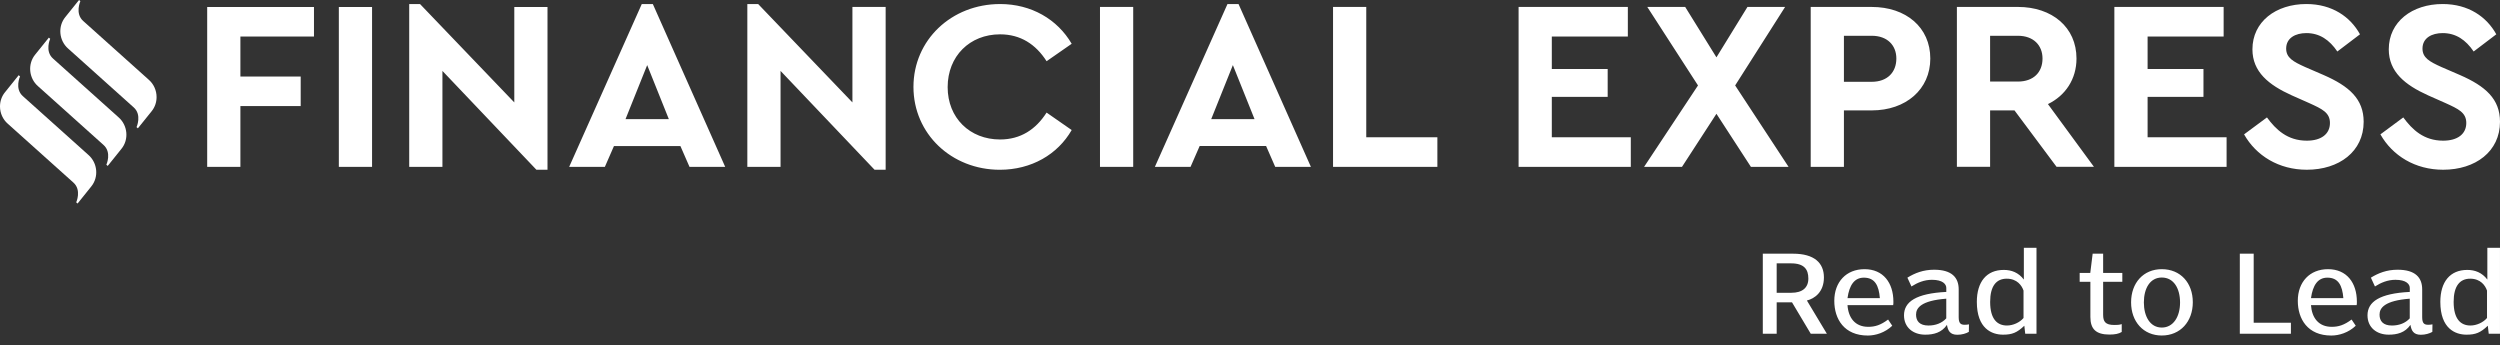 <svg width="181" height="25" viewBox="0 0 181 25" fill="none" xmlns="http://www.w3.org/2000/svg">
<rect x="0" y="0" width="181" height="25" fill="#333333" stroke="none"/>
<path d="M22.732 0.505H15V12.081H17.405V7.678H21.77V5.539H17.405V2.644H22.732V0.505ZM26.937 0.505H24.532V12.081H26.937V0.505ZM37.235 0.505V7.415L30.411 0.294H29.627V12.081H32.032V5.135L38.837 12.291H39.639V0.505H37.234H37.235ZM49.92 12.081H52.504L47.266 0.294H46.464L41.208 12.081H43.792L44.451 10.573H49.261L49.92 12.081ZM48.424 8.625H45.288L46.856 4.714L48.424 8.625ZM61.715 0.504V7.414L54.891 0.293H54.107V12.08H56.512V5.134L63.319 12.291H64.121V0.504H61.715ZM72.405 0.293C68.895 0.293 66.134 2.89 66.134 6.292C66.134 9.695 68.895 12.291 72.388 12.291C74.669 12.291 76.575 11.185 77.59 9.415L75.773 8.151C74.989 9.379 73.885 10.098 72.405 10.098C70.214 10.098 68.61 8.537 68.61 6.31C68.61 4.064 70.213 2.486 72.405 2.486C73.885 2.486 74.989 3.205 75.773 4.432L77.59 3.169C76.557 1.398 74.668 0.292 72.405 0.292V0.293ZM82.044 0.504H79.639V12.08H82.044V0.504ZM92.325 12.08H94.909L89.67 0.293H88.869L83.613 12.08H86.196L86.855 10.572H91.666L92.325 12.08ZM90.828 8.624H87.692L89.26 4.713L90.828 8.624ZM98.917 0.503H96.512V12.079H104.066V9.94H98.917V0.503ZM117.856 0.503H109.946V12.079H118.07V9.94H112.351V7.011H116.396V4.994H112.351V2.644H117.856V0.504V0.503ZM129.491 12.079L125.625 6.186L129.241 0.503H126.515L124.27 4.151L122.008 0.503H119.264L122.935 6.186L119.033 12.079H121.777L124.27 8.238L126.765 12.079H129.491ZM135.514 0.503H131.095V12.079H133.5V7.993H135.514C137.99 7.993 139.754 6.467 139.754 4.239C139.754 1.976 137.99 0.503 135.514 0.503ZM135.514 2.59C136.637 2.59 137.296 3.274 137.296 4.238C137.296 5.238 136.637 5.922 135.514 5.922H133.5V2.59H135.514ZM151.602 12.079L148.271 7.536C149.536 6.922 150.338 5.729 150.338 4.238C150.338 1.976 148.574 0.502 146.097 0.502H141.679V12.078H144.084V7.992H145.848L148.895 12.078H151.603L151.602 12.079ZM144.083 2.59H146.096C147.219 2.59 147.878 3.274 147.878 4.238C147.878 5.238 147.219 5.905 146.096 5.905H144.083V2.59ZM160.991 0.503H153.08V12.079H161.205V9.94H155.486V7.011H159.531V4.994H155.486V2.644H160.991V0.504V0.503ZM166.978 0.292C164.768 0.292 163.076 1.573 163.076 3.572C163.076 5.203 164.252 6.15 165.926 6.905L167.192 7.466C168.118 7.887 168.688 8.151 168.688 8.904C168.688 9.711 168.047 10.185 167.014 10.185C165.607 10.185 164.769 9.378 164.128 8.501L162.471 9.728C163.344 11.272 164.983 12.289 167.014 12.289C169.348 12.289 171.129 10.974 171.129 8.816C171.129 7.167 170.078 6.238 168.226 5.43L166.89 4.852C166.034 4.466 165.518 4.186 165.518 3.518C165.518 2.747 166.195 2.396 166.979 2.396C167.94 2.396 168.653 2.887 169.223 3.729L170.863 2.484C170.168 1.221 168.849 0.292 166.979 0.292L166.978 0.292ZM176.848 0.292C174.639 0.292 172.947 1.573 172.947 3.572C172.947 5.203 174.122 6.15 175.797 6.905L177.062 7.466C177.989 7.887 178.559 8.151 178.559 8.904C178.559 9.711 177.917 10.185 176.884 10.185C175.476 10.185 174.64 9.378 173.998 8.501L172.341 9.728C173.214 11.272 174.853 12.289 176.884 12.289C179.218 12.289 181 10.974 181 8.816C181 7.167 179.948 6.238 178.096 5.43L176.759 4.852C175.904 4.466 175.388 4.186 175.388 3.518C175.388 2.747 176.064 2.396 176.848 2.396C177.81 2.396 178.523 2.887 179.093 3.729L180.732 2.484C180.037 1.221 178.719 0.292 176.848 0.292V0.292Z" fill="white"/>
<path d="M132.264 24.16L130.819 21.757C131.374 21.618 132.052 21.151 132.052 20.086C132.052 19.037 131.358 18.367 129.815 18.367H127.627V24.16H128.632V21.889H129.742L131.097 24.16H132.265H132.264ZM130.925 20.163C130.925 20.839 130.484 21.197 129.693 21.197H128.631V19.067H129.675C130.63 19.067 130.924 19.51 130.924 20.162L130.925 20.163ZM137.082 21.843C137.082 20.475 136.346 19.488 134.991 19.488C133.669 19.488 132.803 20.412 132.803 21.781C132.803 23.102 133.522 24.293 135.228 24.293C135.8 24.293 136.477 24.082 136.999 23.584L136.698 23.134C136.159 23.538 135.75 23.662 135.261 23.662C134.313 23.662 133.823 23.017 133.759 22.092H137.065C137.082 22.022 137.082 21.944 137.082 21.844V21.843ZM136.102 21.586H133.759C133.889 20.646 134.257 20.102 134.943 20.102C135.743 20.102 136.028 20.669 136.102 21.586ZM142.552 23.483C142.438 23.505 142.348 23.514 142.25 23.514C141.965 23.514 141.809 23.421 141.809 22.963V20.95C141.809 20.094 141.311 19.528 140.029 19.528C139.238 19.528 138.625 19.776 138.095 20.103L138.389 20.74C138.83 20.46 139.311 20.258 139.875 20.258C140.659 20.258 140.912 20.576 140.912 20.848V21.135C138.732 21.244 137.85 21.843 137.85 22.83C137.85 23.716 138.52 24.23 139.385 24.23C139.997 24.23 140.569 24.088 140.96 23.521C141.025 23.917 141.165 24.237 141.712 24.237C142.039 24.237 142.349 24.143 142.545 24.027L142.553 23.483H142.552ZM140.911 23.047C140.593 23.397 140.135 23.568 139.621 23.568C138.976 23.568 138.722 23.242 138.722 22.776C138.722 22.301 139.081 21.765 140.91 21.625V23.047H140.911ZM147.442 24.16V17.94H146.527V19.977V20.241C146.136 19.729 145.629 19.542 145.074 19.542C143.825 19.542 143.123 20.404 143.123 21.858C143.123 23.793 144.209 24.23 145.018 24.23C145.679 24.23 146.03 24.088 146.561 23.583L146.626 24.16H147.442ZM146.503 23.023C146.226 23.35 145.744 23.567 145.303 23.567C144.609 23.567 144.087 23.116 144.087 21.857C144.087 20.714 144.528 20.177 145.287 20.177C146.038 20.177 146.381 20.675 146.503 21.04V23.022V23.023ZM153.656 20.404V19.759H152.267V18.367H151.508L151.336 19.759H150.568V20.404H151.344V22.954C151.344 23.824 151.752 24.222 152.723 24.222C153.115 24.222 153.402 24.168 153.613 24.034V23.466C153.425 23.528 153.254 23.528 153.075 23.528C152.43 23.528 152.267 23.287 152.267 22.79V20.403H153.656V20.404ZM158.759 21.881C158.759 20.482 157.869 19.488 156.513 19.488C155.181 19.488 154.291 20.482 154.291 21.889C154.291 23.288 155.181 24.291 156.513 24.291C157.851 24.291 158.759 23.288 158.759 21.88V21.881ZM157.836 21.904C157.836 22.93 157.346 23.715 156.514 23.715C155.665 23.715 155.216 22.907 155.216 21.897C155.216 20.863 155.673 20.093 156.514 20.093C157.371 20.093 157.836 20.87 157.836 21.904ZM165.862 24.16V23.365H163.167V18.367H162.163V24.16H165.861H165.862ZM170.638 21.843C170.638 20.475 169.903 19.488 168.548 19.488C167.226 19.488 166.361 20.412 166.361 21.781C166.361 23.102 167.079 24.293 168.785 24.293C169.357 24.293 170.034 24.082 170.556 23.584L170.255 23.134C169.716 23.538 169.307 23.662 168.817 23.662C167.87 23.662 167.38 23.017 167.315 22.092H170.622C170.638 22.022 170.638 21.944 170.638 21.844V21.843ZM169.659 21.586H167.315C167.446 20.646 167.814 20.102 168.5 20.102C169.3 20.102 169.585 20.669 169.659 21.586ZM176.109 23.483C175.994 23.505 175.905 23.514 175.807 23.514C175.522 23.514 175.366 23.421 175.366 22.963V20.95C175.366 20.094 174.868 19.528 173.586 19.528C172.795 19.528 172.182 19.776 171.652 20.103L171.946 20.74C172.387 20.46 172.868 20.258 173.432 20.258C174.216 20.258 174.469 20.576 174.469 20.848V21.135C172.289 21.244 171.407 21.843 171.407 22.83C171.407 23.716 172.077 24.23 172.942 24.23C173.554 24.23 174.126 24.088 174.517 23.521C174.582 23.917 174.722 24.237 175.269 24.237C175.595 24.237 175.906 24.143 176.102 24.027L176.11 23.483H176.109ZM174.468 23.047C174.15 23.397 173.692 23.568 173.177 23.568C172.533 23.568 172.279 23.242 172.279 22.776C172.279 22.301 172.638 21.765 174.466 21.625V23.047H174.468ZM180.999 24.16V17.94H180.084V19.977V20.241C179.693 19.729 179.186 19.542 178.631 19.542C177.382 19.542 176.68 20.404 176.68 21.858C176.68 23.793 177.766 24.23 178.575 24.23C179.236 24.23 179.587 24.088 180.118 23.583L180.183 24.16H180.999ZM180.06 23.023C179.782 23.35 179.301 23.567 178.86 23.567C178.166 23.567 177.644 23.116 177.644 21.857C177.644 20.714 178.085 20.177 178.844 20.177C179.594 20.177 179.938 20.675 180.06 21.04V23.022V23.023Z" fill="white"/>
<path d="M4.73 1.234C4.173 1.914 4.27 2.939 4.936 3.52L9.673 7.769C10.294 8.309 9.886 9.205 9.886 9.205L9.983 9.29L10.974 8.059C11.216 7.762 11.335 7.4 11.336 7.04V7.022C11.335 6.558 11.14 6.095 10.769 5.772L6.031 1.525C5.41 0.981 5.819 0.086 5.819 0.086L5.722 0L4.731 1.233L4.73 1.234Z" fill="white"/>
<path d="M2.546 3.954C1.989 4.636 2.086 5.661 2.752 6.241L7.489 10.489C8.11 11.031 7.701 11.926 7.701 11.926L7.798 12.013L8.789 10.78C9.346 10.1 9.249 9.074 8.584 8.494L3.846 4.246C3.225 3.704 3.634 2.809 3.634 2.809L3.536 2.724L2.545 3.955L2.546 3.954Z" fill="white"/>
<path d="M0.362 6.677C0.121 6.971 0.003 7.332 0 7.691V7.718C0.003 8.18 0.197 8.641 0.568 8.963L5.306 13.211C5.927 13.755 5.518 14.65 5.518 14.65L5.616 14.736L6.606 13.503C7.163 12.82 7.065 11.796 6.401 11.217L1.663 6.968C1.042 6.426 1.451 5.532 1.451 5.532L1.353 5.445L0.362 6.678L0.362 6.677Z" fill="white"/>
</svg>
